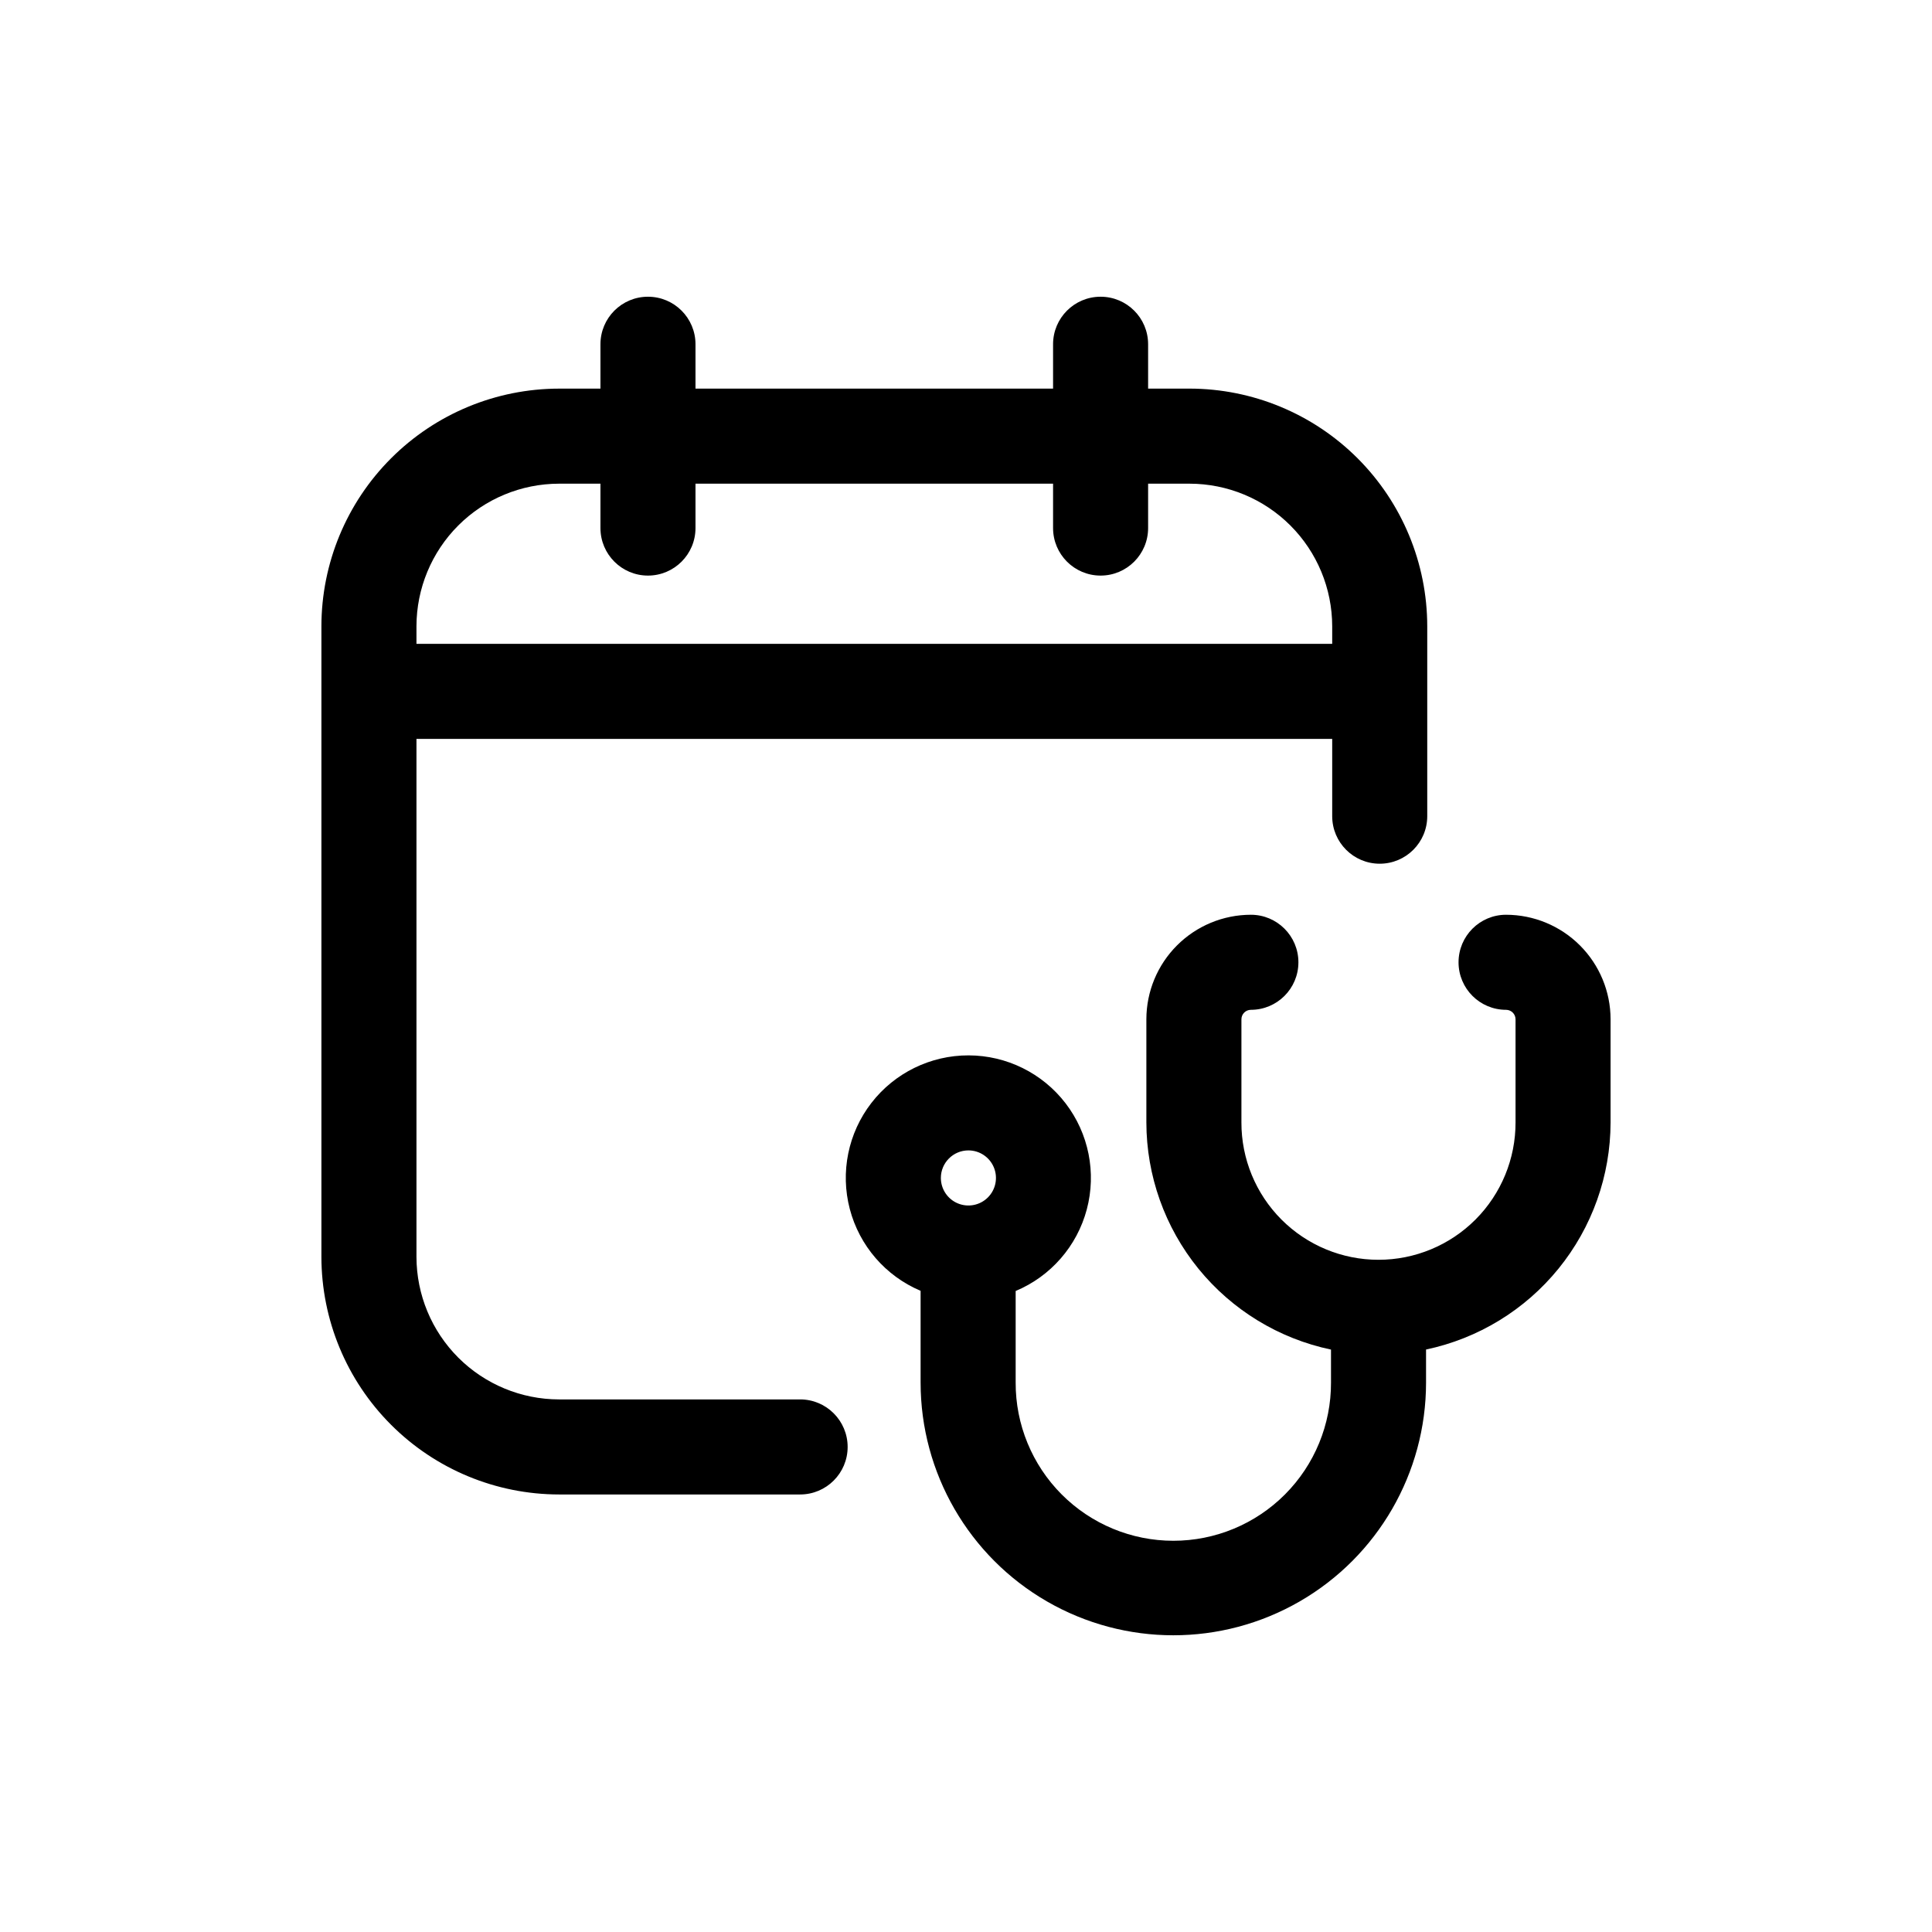 <?xml version="1.0" encoding="UTF-8"?>
<!-- Uploaded to: SVG Find, www.svgrepo.com, Generator: SVG Find Mixer Tools -->
<svg fill="#000000" width="800px" height="800px" version="1.1" viewBox="144 144 512 512" xmlns="http://www.w3.org/2000/svg">
 <path d="m356.04 514.86h-63.887c-10.02-0.012-19.625-3.996-26.707-11.078-7.082-7.086-11.066-16.688-11.078-26.707v-137.26h242.68v20.48c0 6.957 5.637 12.598 12.594 12.598s12.594-5.641 12.594-12.598v-50.332c-0.016-16.695-6.656-32.703-18.461-44.512-11.809-11.805-27.816-18.445-44.512-18.465h-11v-11.758c0-6.957-5.637-12.594-12.594-12.594s-12.594 5.637-12.594 12.594v11.758l-94.762 0.004v-11.762c0-6.957-5.637-12.594-12.594-12.594s-12.594 5.637-12.594 12.594v11.758l-10.973 0.004c-16.699 0.016-32.707 6.656-44.512 18.465-11.809 11.805-18.449 27.812-18.465 44.508v167.11c0.016 16.699 6.656 32.707 18.465 44.512 11.805 11.809 27.812 18.449 44.512 18.465h63.887c6.957 0 12.594-5.641 12.594-12.594 0-6.957-5.637-12.598-12.594-12.598zm-63.887-242.68h10.973v11.758c0 6.957 5.637 12.598 12.594 12.598s12.594-5.641 12.594-12.598v-11.758h94.762v11.758c0 6.957 5.637 12.598 12.594 12.598s12.594-5.641 12.594-12.598v-11.758h10.996c10.02 0.012 19.625 3.996 26.707 11.078 7.086 7.086 11.07 16.691 11.082 26.707v4.66l-242.68 0.004v-4.664c0.012-10.016 3.996-19.621 11.078-26.707 7.082-7.082 16.688-11.066 26.707-11.078zm250.97 114.24c-6.957 0-12.594 5.641-12.594 12.598s5.637 12.594 12.594 12.594c1.383 0.004 2.504 1.125 2.512 2.508v27.32c0.023 9.648-3.793 18.914-10.605 25.746-6.816 6.832-16.07 10.672-25.719 10.672-9.648 0-18.902-3.84-25.719-10.672-6.812-6.832-10.629-16.098-10.602-25.746v-27.32c0.004-1.383 1.125-2.504 2.508-2.508 6.957 0 12.594-5.637 12.594-12.594s-5.637-12.598-12.594-12.598c-7.344 0.008-14.387 2.93-19.578 8.121-5.195 5.195-8.113 12.234-8.121 19.578v27.32c0.016 14.125 4.887 27.816 13.793 38.777 8.91 10.961 21.312 18.531 35.137 21.438v8.738c0.039 11.105-4.348 21.773-12.188 29.641-7.84 7.867-18.488 12.289-29.598 12.289-11.105 0-21.754-4.422-29.594-12.289s-12.227-18.535-12.188-29.641v-24.266c9.293-3.891 16.258-11.875 18.848-21.613 2.594-9.738 0.516-20.125-5.617-28.121-6.133-7.992-15.633-12.688-25.707-12.707-10.078-0.02-19.594 4.641-25.758 12.609-6.164 7.973-8.277 18.352-5.723 28.102 2.551 9.746 9.484 17.758 18.766 21.684v24.316-0.004c0 23.93 12.766 46.039 33.488 58.004 20.719 11.961 46.25 11.961 66.973 0 20.723-11.965 33.488-34.074 33.488-58.004v-8.754c13.812-2.91 26.211-10.48 35.109-21.438 8.902-10.961 13.773-24.645 13.793-38.762v-27.32c-0.008-7.344-2.926-14.383-8.121-19.578-5.191-5.191-12.234-8.113-19.578-8.121zm-142.48 62.445v0.004c2.953 0 5.613 1.781 6.742 4.512 1.129 2.727 0.5 5.867-1.586 7.953-2.09 2.086-5.231 2.711-7.961 1.578-2.727-1.133-4.5-3.797-4.5-6.75 0.008-4.031 3.277-7.293 7.305-7.293z"/>
</svg>